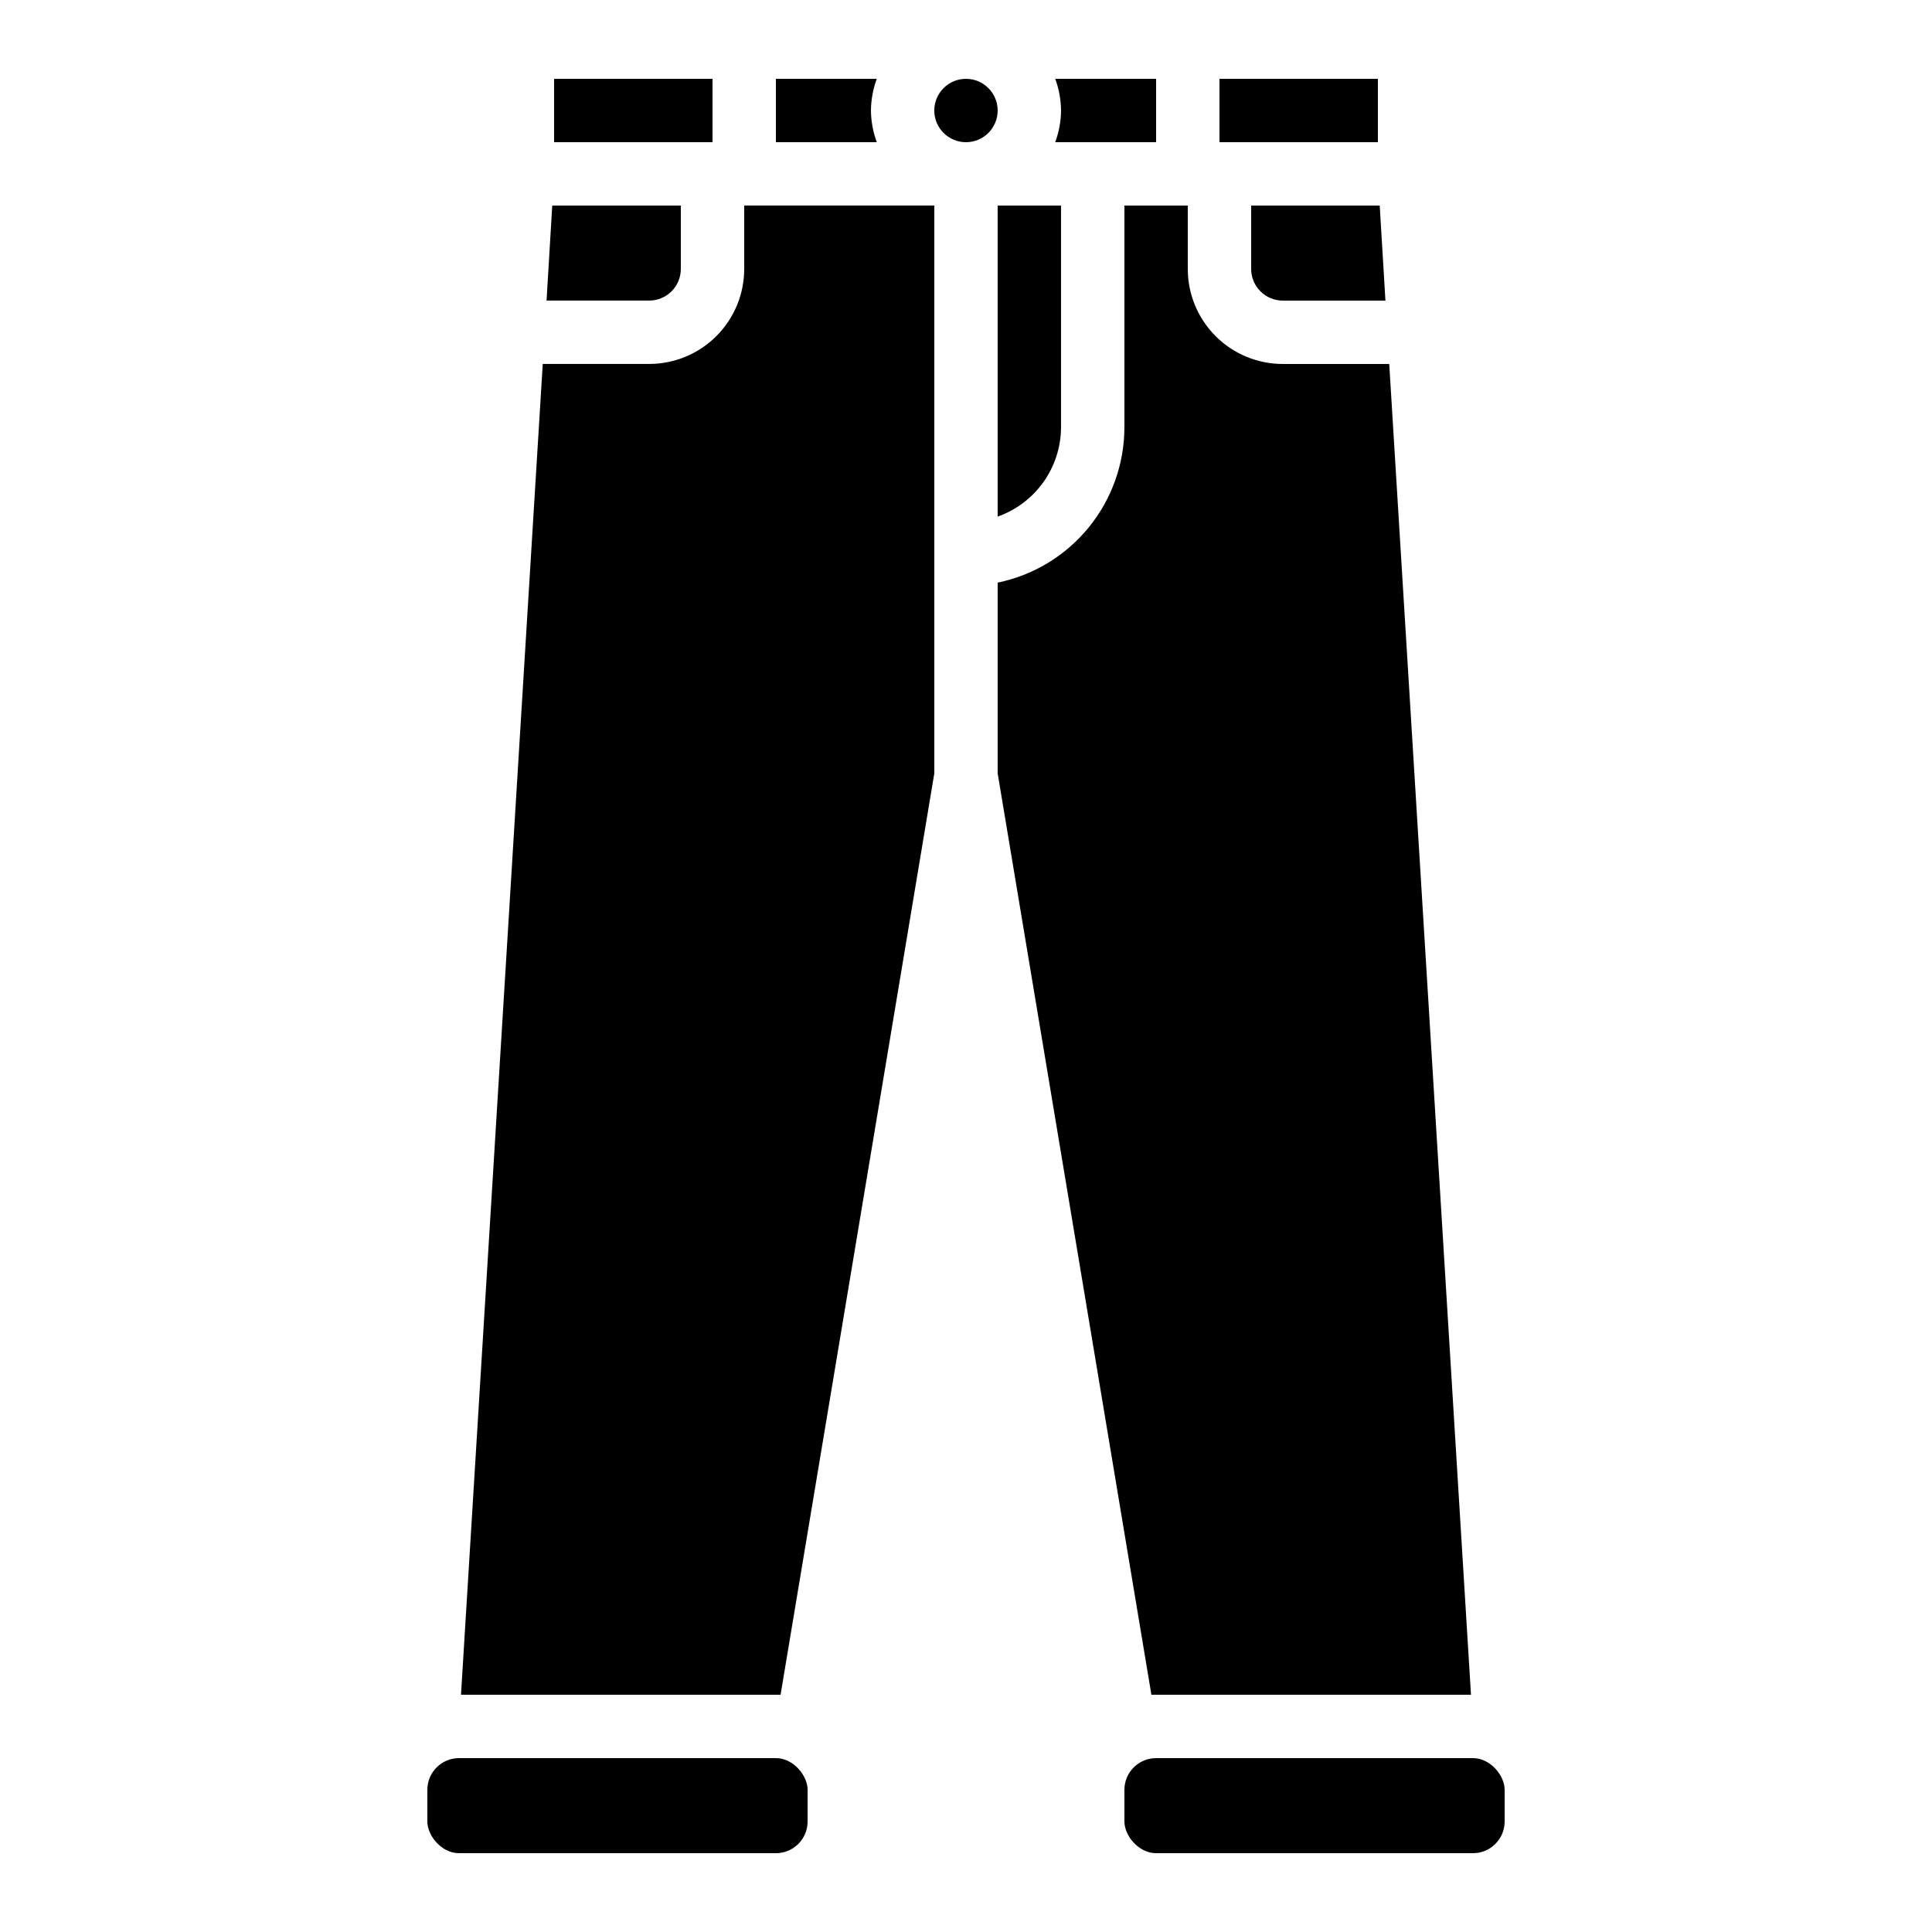 <?xml version="1.0" encoding="UTF-8"?>
<!-- Uploaded to: SVG Repo, www.svgrepo.com, Generator: SVG Repo Mixer Tools -->
<svg fill="#000000" width="800px" height="800px" version="1.1" viewBox="144 144 512 512" xmlns="http://www.w3.org/2000/svg">
 <g>
  <path d="m467.17 164.89h41.984v16.793h-41.984z"/>
  <path d="m441.98 198.48v58.777c-0.016 9.672-3.359 19.047-9.48 26.543-6.117 7.496-14.633 12.652-24.109 14.602v50.547l40.742 244.18h84.691l-21.664-352.67h-28.199c-6.68 0-13.086-2.652-17.809-7.375-4.727-4.727-7.379-11.133-7.379-17.812v-16.793z"/>
  <path d="m475.57 215.27c0 2.227 0.883 4.363 2.461 5.938 1.574 1.574 3.707 2.457 5.934 2.457h27.188l-1.512-25.191-34.07 0.004z"/>
  <path d="m450.38 181.68v-16.793h-26.734c0.992 2.691 1.516 5.531 1.543 8.398-0.027 2.867-0.551 5.707-1.543 8.395z"/>
  <path d="m450.38 609.92h83.969c4.637 0 8.398 4.637 8.398 8.398v8.398c0 4.637-3.758 8.398-8.398 8.398h-83.969c-4.637 0-8.398-4.637-8.398-8.398v-8.398c0-4.637 3.758-8.398 8.398-8.398z"/>
  <path d="m349.62 164.89v16.793h26.734c-0.992-2.688-1.516-5.527-1.543-8.395 0.027-2.867 0.551-5.707 1.543-8.398z"/>
  <path d="m265.65 609.92h83.977c4.637 0 8.398 4.637 8.398 8.398v8.398c0 4.637-3.758 8.398-8.398 8.398h-83.977c-4.637 0-8.398-4.637-8.398-8.398v-8.398c0-4.637 3.758-8.398 8.398-8.398z"/>
  <path d="m408.39 280.9c4.894-1.73 9.137-4.93 12.141-9.164 3.008-4.234 4.633-9.289 4.652-14.48v-58.777h-16.793z"/>
  <path d="m266.17 593.12h84.691l40.742-244.18v-150.47h-50.379v16.793c0 6.68-2.656 13.086-7.379 17.812-4.727 4.723-11.133 7.375-17.812 7.375h-28.199z"/>
  <path d="m408.39 173.29c0 4.637-3.758 8.395-8.395 8.395-4.641 0-8.398-3.758-8.398-8.395 0-4.637 3.758-8.398 8.398-8.398 4.637 0 8.395 3.762 8.395 8.398"/>
  <path d="m290.84 164.89h41.984v16.793h-41.984z"/>
  <path d="m288.84 223.66h27.191c2.227 0 4.363-0.883 5.938-2.457s2.457-3.711 2.457-5.938v-16.793h-34.074z"/>
 </g>
</svg>